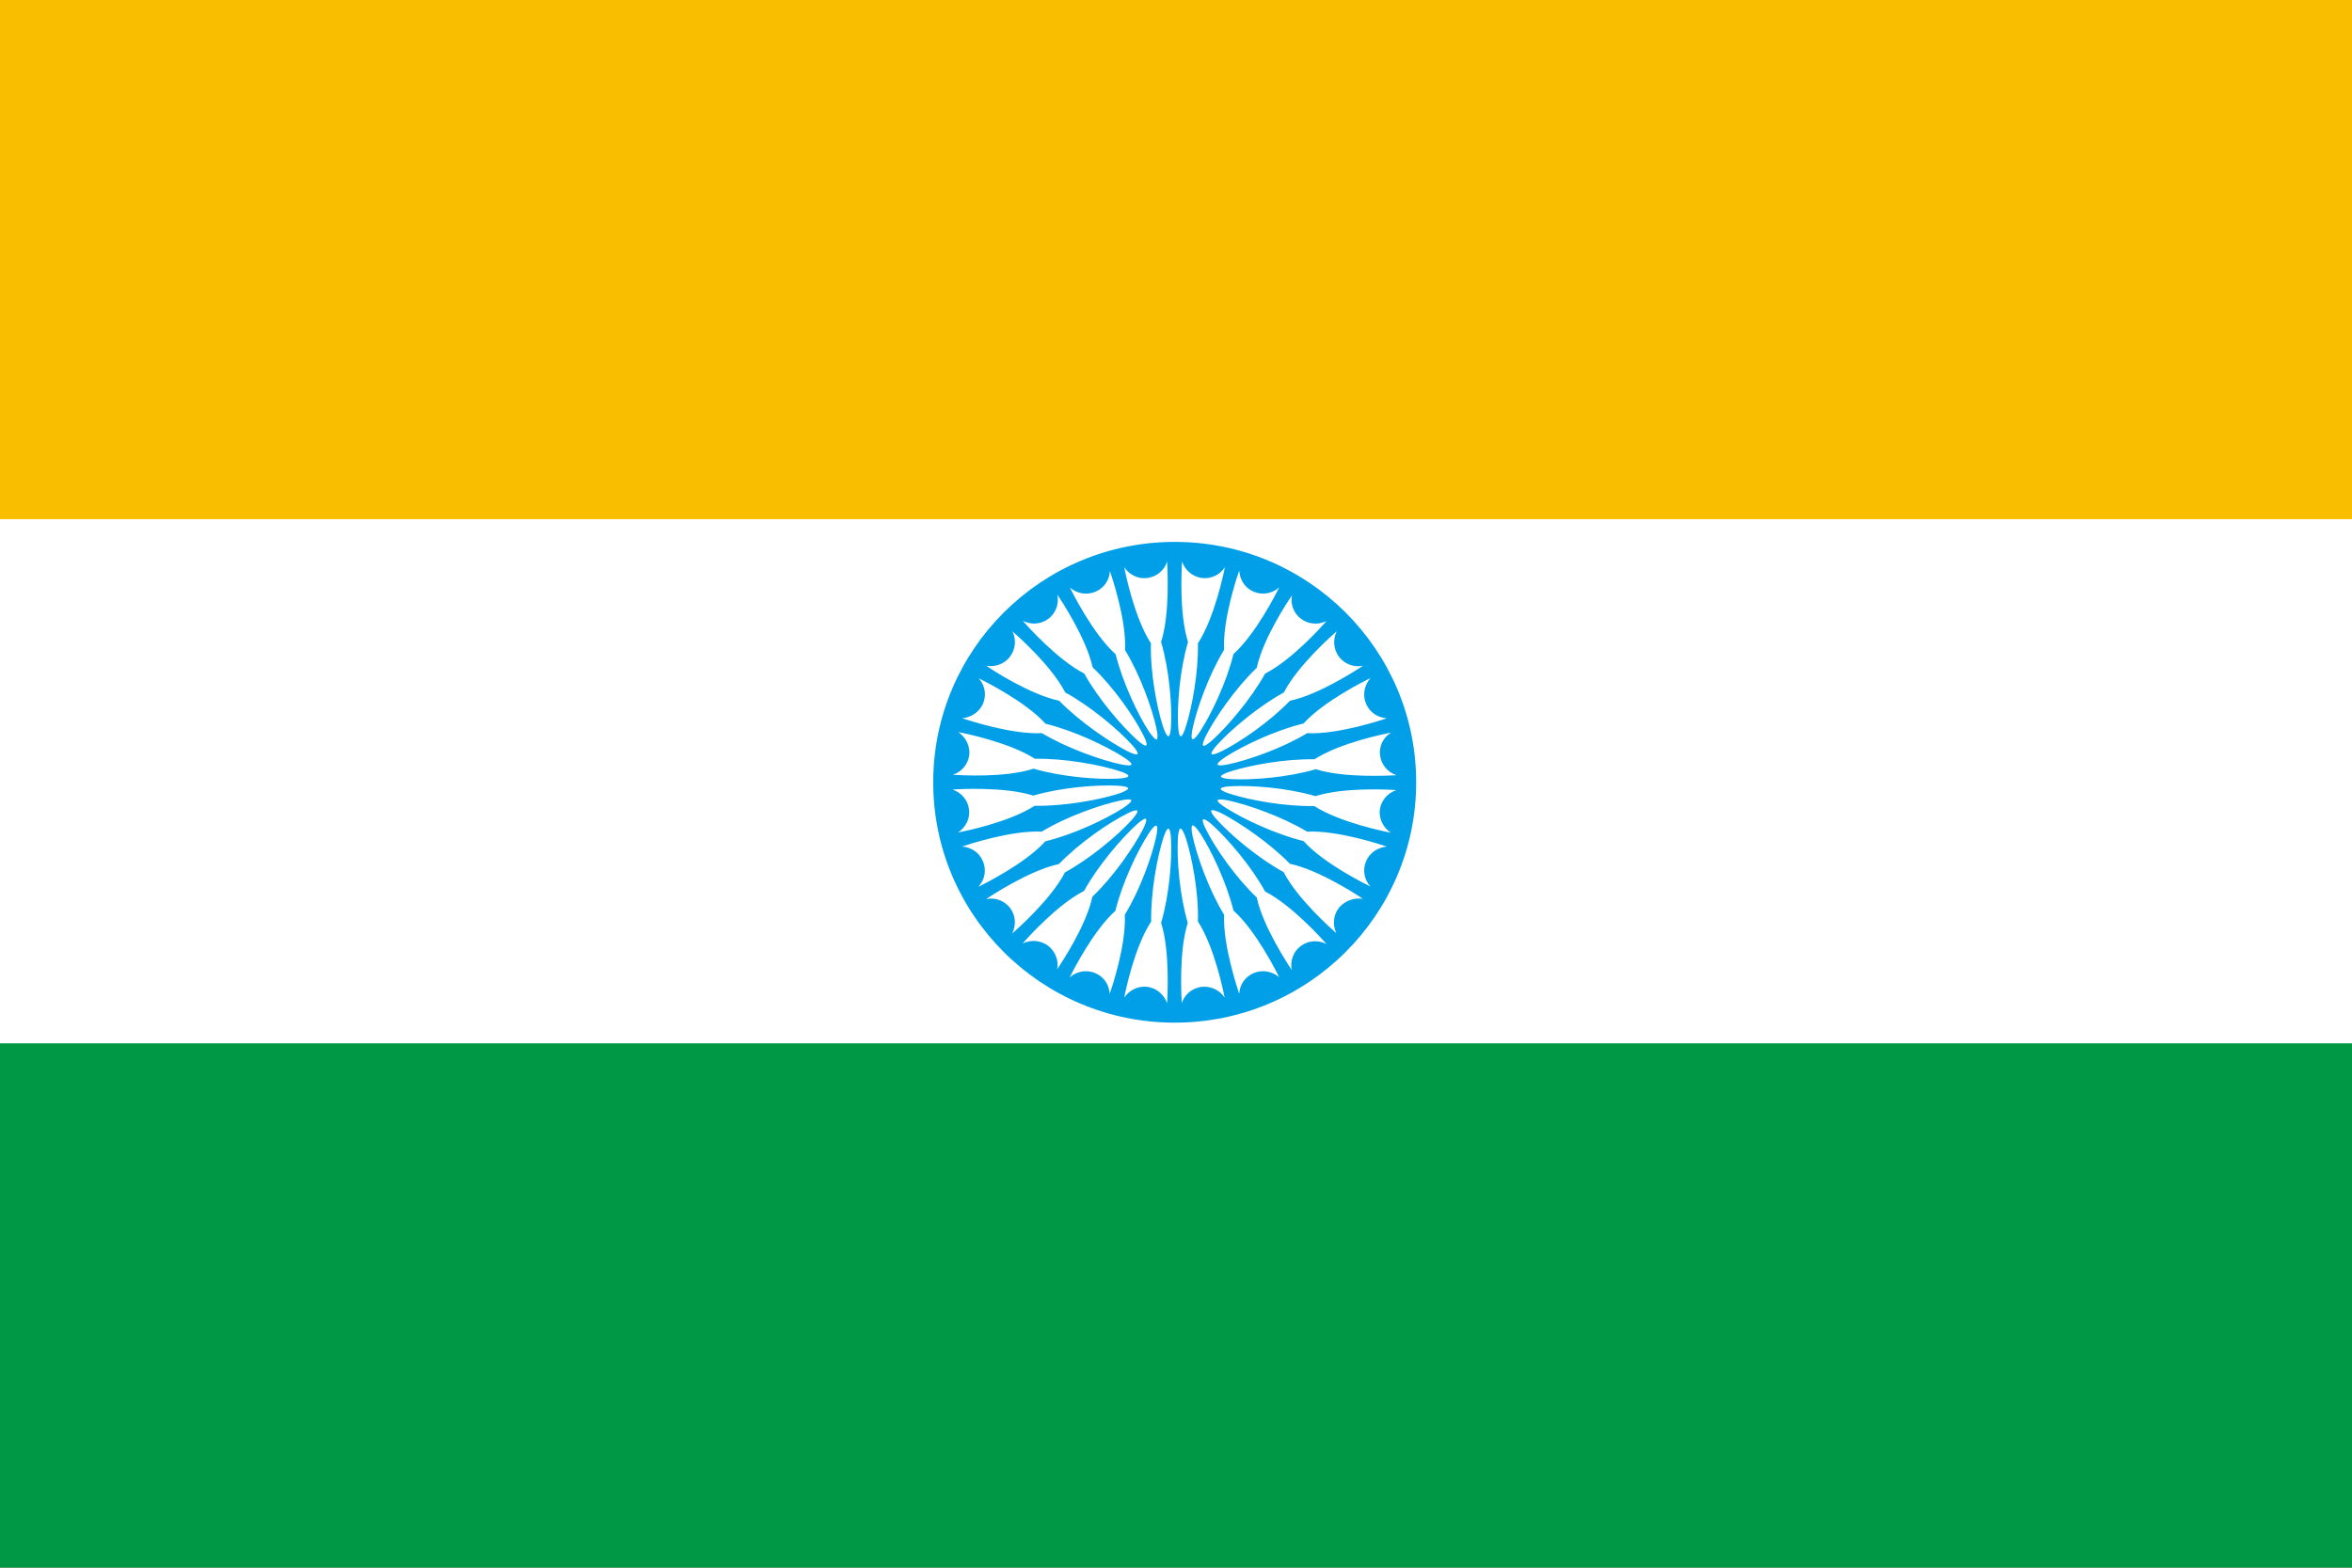 <?xml version="1.0" encoding="utf-8"?>
<!-- Generator: Adobe Illustrator 25.0.0, SVG Export Plug-In . SVG Version: 6.00 Build 0)  -->
<svg version="1.1" id="圖層_1" xmlns="http://www.w3.org/2000/svg" xmlns:xlink="http://www.w3.org/1999/xlink" x="0px" y="0px"
	 viewBox="0 0 900 600" style="enable-background:new 0 0 900 600;" xml:space="preserve">
<style type="text/css">
	.st0{fill:#F9BE00;}
	.st1{fill:#FFFFFF;}
	.st2{fill:#009844;}
	.st3{fill:#009FE8;}
	.st4{fill:none;stroke:#231815;stroke-width:0.1;}
</style>
<g>
	<rect x="-2" y="-2" class="st0" width="903" height="602"/>
	<rect x="-2" y="198.7" class="st1" width="903" height="401.3"/>
	<rect x="-2" y="399.3" class="st2" width="903" height="200.7"/>
	<path class="st3" d="M449.5,207.4c-51,0-92.4,41.2-92.4,92c0,50.8,41.4,92,92.4,92c51,0,92.4-41.2,92.4-92
		C541.9,248.6,500.5,207.4,449.5,207.4z M419.1,226.5c3.4-1.4,5.5-4.6,5.6-8c0.7,2.1,6.4,18.8,5.8,30.3c5.9,9.7,10.4,22.5,12,29.9
		c0.9,4.2,0.1,4.3,0.1,4.3s-0.6,0.4-3-3.1c-4.1-6.3-10-18.6-12.7-29.5c-8.6-7.7-16.5-23.5-17.5-25.5
		C412,227.1,415.7,227.9,419.1,226.5z M401.2,236.8c2.9-2.2,4.1-5.8,3.4-9.2c1.3,1.9,11,16.5,13.5,27.8c8.2,7.8,15.9,19,19.3,25.8
		c2,3.8,1.2,4.1,1.2,4.1s-0.5,0.6-3.7-2.3c-5.6-5.1-14.5-15.3-20-25.2c-10.3-5.3-22-18.4-23.5-20.2
		C394.5,239.2,398.3,239,401.2,236.8z M386.5,251.3c2.2-2.9,2.4-6.7,0.9-9.7c1.7,1.5,14.9,13.1,20.2,23.4
		c10,5.5,20.3,14.3,25.4,19.9c2.9,3.2,2.3,3.7,2.3,3.7s-0.3,0.7-4.1-1.2c-6.7-3.5-18-11.1-25.9-19.2c-11.3-2.4-26.1-12.1-27.9-13.4
		C380.7,255.4,384.3,254.2,386.5,251.3z M376.2,269.2c1.4-3.4,0.6-7.1-1.7-9.6c2,1,17.8,8.8,25.6,17.4c11,2.7,23.3,8.6,29.7,12.7
		c3.6,2.3,3.2,2.9,3.2,2.9s-0.1,0.8-4.3-0.1c-7.4-1.6-20.3-6.1-30-11.9c-11.6,0.6-28.3-5-30.5-5.7
		C371.6,274.6,374.8,272.5,376.2,269.2z M366.7,280.2c2.2,0.4,19.5,3.9,29.3,10.2c11.4-0.2,24.7,2.3,32,4.6c4.1,1.3,3.8,2,3.8,2
		s0.1,0.8-4.2,1c-7.6,0.4-21.1-0.6-32.1-3.8c-11,3.6-28.7,2.5-30.9,2.3c3.3-1,5.8-3.9,6.3-7.5C371.3,285.5,369.5,282.1,366.7,280.2z
		 M370.8,309.7c-0.5-3.6-3-6.4-6.3-7.5c2.2-0.2,19.9-1.2,30.9,2.3c10.9-3.2,24.5-4.2,32.1-3.8c4.3,0.2,4.2,1,4.2,1s0.3,0.7-3.8,2.1
		c-7.2,2.3-20.6,4.8-32,4.6c-9.7,6.3-27,9.8-29.3,10.2C369.5,316.7,371.3,313.3,370.8,309.7z M376.1,329.6c-1.4-3.4-4.6-5.4-8-5.6
		c2.1-0.7,18.9-6.3,30.5-5.7c9.7-5.9,22.6-10.3,30-11.9c4.2-0.9,4.3-0.1,4.3-0.1s0.4,0.6-3.2,3c-6.4,4.1-18.6,10-29.7,12.7
		c-7.8,8.6-23.6,16.4-25.6,17.4C376.8,336.7,377.6,333,376.1,329.6z M386.5,347.5c-2.2-2.9-5.9-4.1-9.2-3.4
		c1.9-1.2,16.6-11,27.9-13.4c7.9-8.2,19.1-15.8,25.9-19.2c3.8-2,4.1-1.2,4.1-1.2s0.6,0.5-2.3,3.7c-5.1,5.6-15.4,14.4-25.4,19.9
		c-5.3,10.3-18.5,21.9-20.2,23.4C388.9,354.1,388.7,350.4,386.5,347.5z M401.1,362c-2.9-2.2-6.7-2.4-9.8-0.9
		c1.5-1.7,13.2-14.9,23.5-20.1c5.5-9.9,14.4-20.2,20-25.3c3.2-2.9,3.7-2.3,3.7-2.3s0.7,0.3-1.2,4.1c-3.5,6.7-11.1,17.9-19.3,25.7
		c-2.4,11.3-12.2,25.9-13.5,27.8C405.2,367.9,404,364.3,401.1,362z M419,372.4c-3.4-1.4-7.1-0.6-9.7,1.7c1-2,8.9-17.8,17.5-25.5
		c2.7-11,8.6-23.2,12.7-29.5c2.3-3.6,3-3.1,3-3.1s0.8,0.1-0.1,4.3c-1.6,7.4-6.1,20.2-12,29.8c0.6,11.5-5,28.2-5.8,30.3
		C424.5,376.9,422.4,373.8,419,372.4z M446.6,384c-1.1-3.2-3.9-5.8-7.5-6.3c-3.6-0.5-7,1.3-8.9,4.1c0.4-2.2,3.9-19.4,10.3-29.1
		c-0.2-11.3,2.3-24.6,4.6-31.8c1.3-4.1,2-3.8,2-3.8s0.8-0.1,1,4.2c0.4,7.5-0.6,21.1-3.8,31.9C447.8,364.2,446.7,381.7,446.6,384z
		 M448.1,277.6c-0.2,4.3-1,4.2-1,4.2s-0.7,0.3-2.1-3.8c-2.3-7.2-4.9-20.5-4.6-31.8c-6.3-9.7-9.8-26.9-10.2-29.1
		c1.9,2.9,5.3,4.6,8.9,4.1c3.6-0.5,6.5-3,7.5-6.3c0.1,2.2,1.2,19.8-2.3,30.8C447.5,256.6,448.5,270.1,448.1,277.6z M528.1,289.2
		c0.5,3.6,3,6.4,6.3,7.5c-2.2,0.1-19.9,1.2-30.9-2.3c-10.9,3.2-24.5,4.2-32.1,3.8c-4.3-0.2-4.2-1-4.2-1s-0.3-0.7,3.8-2
		c7.2-2.3,20.6-4.8,32-4.6c9.7-6.3,27-9.8,29.3-10.2C529.3,282.2,527.6,285.6,528.1,289.2z M522.7,269.3c1.4,3.4,4.6,5.4,8,5.6
		c-2.1,0.7-18.9,6.3-30.5,5.7c-9.7,5.9-22.6,10.3-30,11.9c-4.2,0.9-4.3,0.1-4.3,0.1s-0.4-0.6,3.2-3c6.4-4.1,18.6-10,29.7-12.7
		c7.8-8.6,23.6-16.4,25.6-17.4C522.1,262.2,521.3,265.9,522.7,269.3z M512.4,251.4c2.2,2.9,5.9,4.1,9.2,3.4
		c-1.9,1.2-16.6,11-28,13.4c-7.9,8.2-19.1,15.8-25.9,19.2c-3.8,1.9-4.1,1.2-4.1,1.2s-0.6-0.5,2.3-3.7c5.1-5.6,15.4-14.4,25.4-19.9
		c5.3-10.3,18.5-21.9,20.2-23.4C510,244.7,510.2,248.5,512.4,251.4z M497.8,236.8c2.9,2.2,6.7,2.4,9.8,0.9
		c-1.5,1.7-13.2,14.9-23.5,20.1c-5.5,9.9-14.4,20.2-20,25.3c-3.2,2.9-3.7,2.3-3.7,2.3s-0.7-0.3,1.2-4.1c3.5-6.7,11.1-17.9,19.3-25.7
		c2.4-11.3,12.2-25.9,13.5-27.8C493.7,231,494.9,234.6,497.8,236.8z M479.8,226.5c3.4,1.4,7.1,0.6,9.7-1.7c-1,2-8.9,17.8-17.5,25.5
		c-2.7,11-8.6,23.2-12.7,29.5c-2.3,3.6-3,3.1-3,3.1s-0.8-0.1,0.1-4.3c1.6-7.4,6.1-20.2,12-29.9c-0.6-11.5,5-28.2,5.8-30.3
		C474.4,221.9,476.4,225.1,479.8,226.5z M452.3,214.9c1.1,3.2,3.9,5.8,7.5,6.3c3.6,0.5,7-1.2,8.9-4.1c-0.4,2.2-4,19.4-10.3,29.1
		c0.2,11.3-2.3,24.6-4.6,31.8c-1.3,4.1-2,3.8-2,3.8s-0.8,0.1-1-4.2c-0.4-7.5,0.6-21.1,3.8-31.9C451.1,234.7,452.2,217.2,452.3,214.9
		z M459.7,377.7c-3.6,0.5-6.5,3-7.5,6.3c-0.1-2.2-1.2-19.8,2.3-30.8c-3.2-10.9-4.2-24.4-3.8-31.9c0.2-4.2,1-4.2,1-4.2
		s0.7-0.3,2.1,3.8c2.3,7.2,4.9,20.5,4.6,31.8c6.3,9.7,9.8,26.9,10.2,29.1C466.8,379,463.4,377.3,459.7,377.7z M479.8,372.4
		c-3.4,1.4-5.5,4.6-5.6,8c-0.7-2.1-6.3-18.8-5.8-30.3c-5.9-9.7-10.4-22.5-12-29.9c-0.9-4.2-0.1-4.3-0.1-4.3s0.7-0.4,3,3.1
		c4.1,6.3,10,18.6,12.7,29.5c8.6,7.7,16.5,23.5,17.5,25.5C486.9,371.8,483.1,371,479.8,372.4z M497.7,362.1
		c-2.9,2.2-4.1,5.8-3.4,9.2c-1.2-1.9-11-16.5-13.4-27.8c-8.2-7.8-15.9-19-19.3-25.8c-2-3.8-1.2-4.1-1.2-4.1s0.5-0.6,3.7,2.3
		c5.6,5.1,14.5,15.3,20,25.3c10.3,5.3,22,18.4,23.5,20.1C504.4,359.7,500.6,359.9,497.7,362.1z M512.3,347.5
		c-2.2,2.9-2.4,6.7-0.9,9.7c-1.7-1.5-14.9-13.1-20.2-23.4c-10-5.5-20.3-14.3-25.4-19.9c-2.9-3.2-2.3-3.7-2.3-3.7s0.3-0.7,4.2,1.2
		c6.7,3.5,18,11.1,25.9,19.2c11.3,2.4,26,12.1,27.9,13.4C518.2,343.5,514.6,344.7,512.3,347.5z M522.7,329.7
		c-1.4,3.4-0.6,7.1,1.7,9.6c-2-1-17.9-8.8-25.6-17.4c-11-2.7-23.3-8.6-29.7-12.7c-3.6-2.3-3.2-2.9-3.2-2.9s0.1-0.8,4.3,0.1
		c7.4,1.6,20.3,6.1,30,11.9c11.6-0.6,28.3,5,30.5,5.7C527.3,324.3,524.1,326.3,522.7,329.7z M532.2,318.7
		c-2.2-0.4-19.5-3.9-29.3-10.2c-11.4,0.2-24.7-2.3-32-4.6c-4.1-1.3-3.8-2-3.8-2s-0.1-0.8,4.2-1c7.6-0.4,21.1,0.6,32.1,3.8
		c11-3.5,28.6-2.5,30.9-2.3c-3.3,1.1-5.8,3.9-6.3,7.5C527.6,313.4,529.3,316.8,532.2,318.7z"/>
	<rect x="-2" y="-2" class="st4" width="903" height="602"/>
</g>
</svg>
